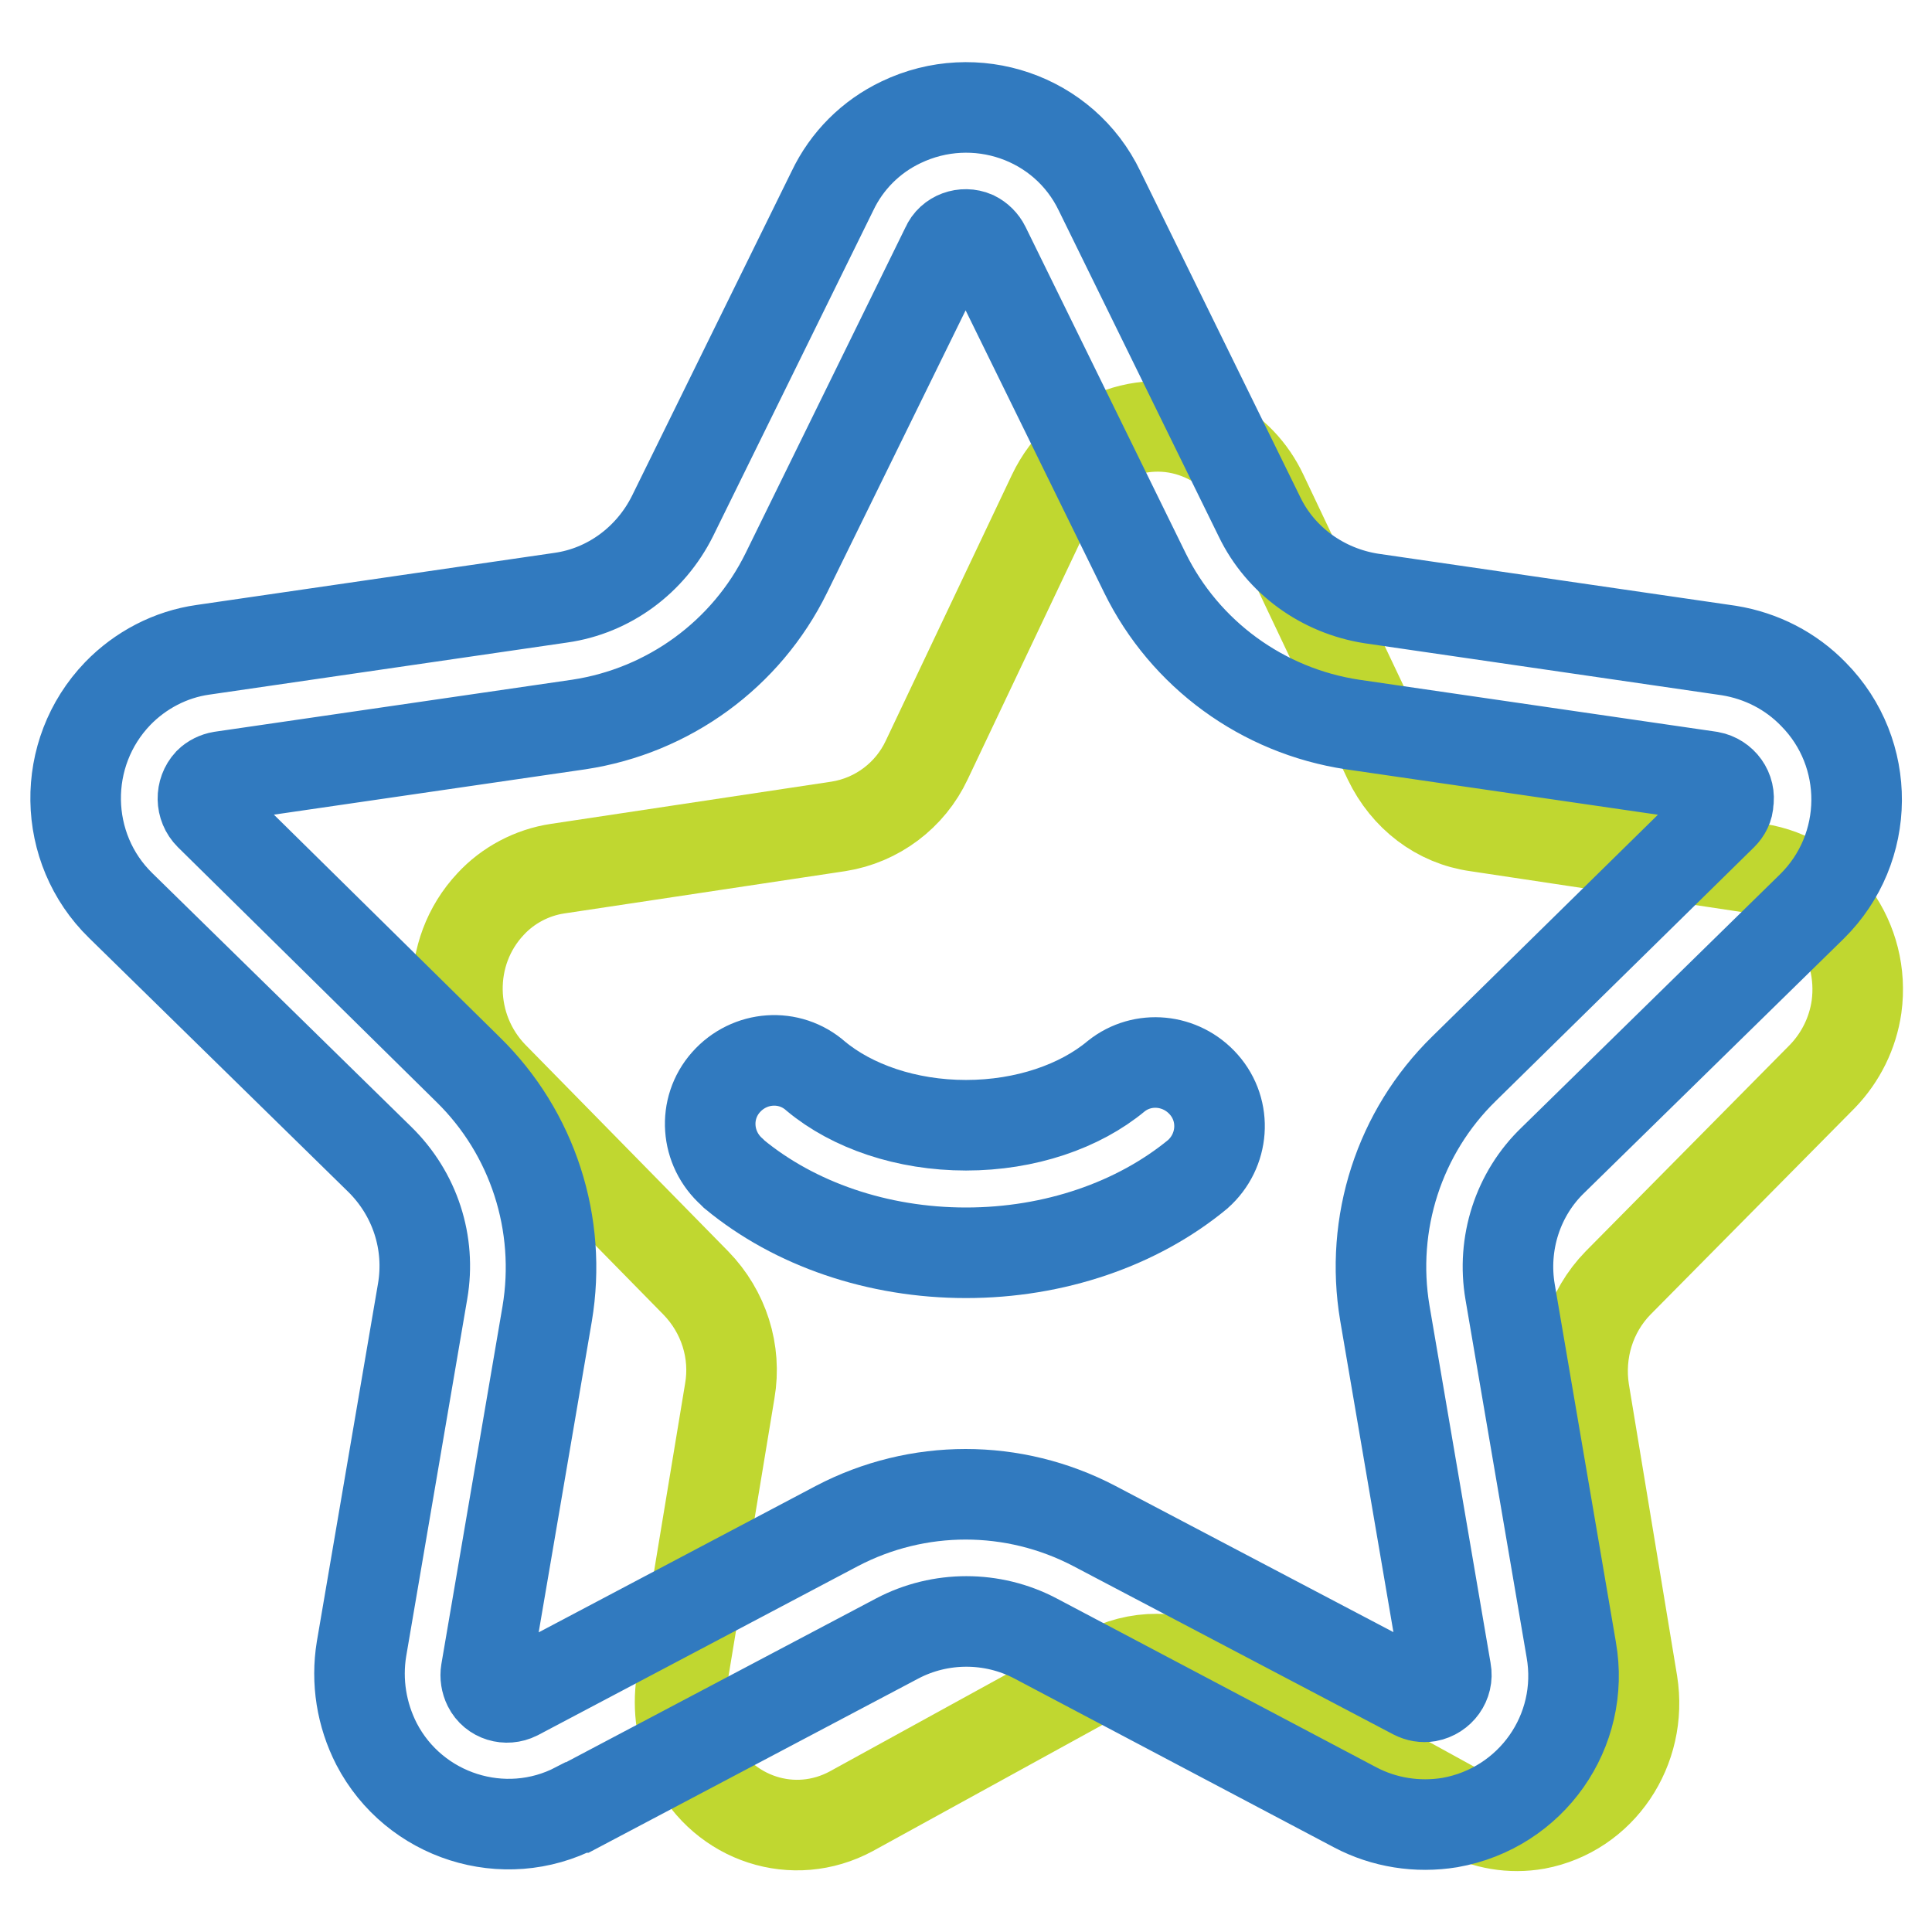 <?xml version="1.0" encoding="utf-8"?>
<!-- Svg Vector Icons : http://www.onlinewebfonts.com/icon -->
<!DOCTYPE svg PUBLIC "-//W3C//DTD SVG 1.1//EN" "http://www.w3.org/Graphics/SVG/1.1/DTD/svg11.dtd">
<svg version="1.1" xmlns="http://www.w3.org/2000/svg" xmlns:xlink="http://www.w3.org/1999/xlink" x="0px" y="0px" viewBox="0 0 256 256" enable-background="new 0 0 256 256" xml:space="preserve">
<g> <path stroke-width="12" fill-opacity="0" stroke="#c0d730"  d="M146.1,221.7l-33.3,18.3c-7.6,4.1-16.9,1.1-20.9-6.8c-1.6-3.2-2.1-6.8-1.6-10.2l6.4-38.7 c0.9-5.2-0.8-10.5-4.5-14.3l-26.9-27.4c-6.1-6.3-6.3-16.4-0.3-22.8c2.3-2.5,5.5-4.2,8.9-4.7l37.2-5.6c5.1-0.8,9.5-4.1,11.7-8.8 l16.7-35.2c3.8-8,13.1-11.3,20.8-7.3c3.1,1.6,5.5,4.1,7,7.3l16.7,35.2c2.3,4.8,6.6,8.1,11.7,8.8l37.2,5.6 c8.5,1.3,14.3,9.5,13.1,18.3c-0.5,3.5-2.1,6.7-4.5,9.2L214.4,170c-3.7,3.8-5.3,9.1-4.5,14.3l6.4,38.7c1.4,8.8-4.2,17.1-12.7,18.7 c-3.4,0.6-6.8,0-9.8-1.6l-33.3-18.3C156,219.2,150.6,219.2,146.1,221.7z"/> <path stroke-width="12" fill-opacity="0" stroke="#317abf"  d="M229.1,86.2l-47.4-6.9c-6.4-1-12-5-14.8-10.8l-21.2-43.2c-4.7-9.8-16.5-13.8-26.3-9.1 c-4,1.9-7.2,5.1-9.1,9.1L89.1,68.4c-2.9,5.8-8.4,9.9-14.8,10.8l-47.4,6.9c-4.3,0.6-8.3,2.7-11.3,5.8C8,99.8,8.2,112.4,16,120 l34.3,33.6c4.7,4.6,6.8,11.1,5.7,17.5l-8.1,47.4c-0.7,4.3,0,8.7,2,12.6c5,9.6,16.9,13.4,26.5,8.4c0,0,0.1,0,0.1,0l42.4-22.4 c5.7-3,12.6-3,18.3,0l42.4,22.4c3.8,2,8.2,2.7,12.5,2c10.8-1.9,18-12.1,16.1-22.9l-8.1-47.4c-1.1-6.4,1-13,5.7-17.5l34.3-33.6 c7.8-7.7,7.9-20.3,0.2-28.1C237.3,88.9,233.4,86.9,229.1,86.2L229.1,86.2z M228.2,108L194,141.6c-8.6,8.4-12.5,20.5-10.5,32.4 l8.1,47.4c0.3,1.6-0.8,3.1-2.4,3.4c-0.6,0.1-1.2,0-1.8-0.3L145,202.2c-10.7-5.6-23.4-5.6-34.1,0l-42.4,22.4 c-1.4,0.7-3.1,0.2-3.8-1.2c0,0,0,0,0,0c-0.3-0.6-0.4-1.3-0.3-1.9l8.1-47.4c2-11.9-1.9-24-10.5-32.4L27.8,108 c-1.2-1.2-1.2-3.1-0.1-4.3c0.4-0.4,1-0.7,1.6-0.8L76.7,96c11.9-1.8,22.2-9.3,27.5-20.1l21.2-43.2c0.6-1.4,2.3-2,3.7-1.4 c0.6,0.3,1.1,0.8,1.4,1.4l21.2,43.2c5.3,10.8,15.6,18.3,27.5,20.1l47.4,6.9c1.6,0.3,2.7,1.8,2.4,3.4 C229,106.9,228.7,107.5,228.2,108L228.2,108z"/> <path stroke-width="12" fill-opacity="0" stroke="#317abf"  d="M147.9,142.6c-4.8,4-12,6.5-19.9,6.5c-7.9,0-15.1-2.5-19.9-6.5c-3.5-3.1-8.8-2.7-11.9,0.8 c-3.1,3.5-2.7,8.8,0.8,11.9c0.1,0.1,0.2,0.2,0.3,0.3c8,6.6,19,10.4,30.7,10.4c11.7,0,22.7-3.8,30.7-10.4c3.5-3.1,3.9-8.4,0.8-11.9 C156.5,140.3,151.4,139.8,147.9,142.6L147.9,142.6z"/></g>
</svg>